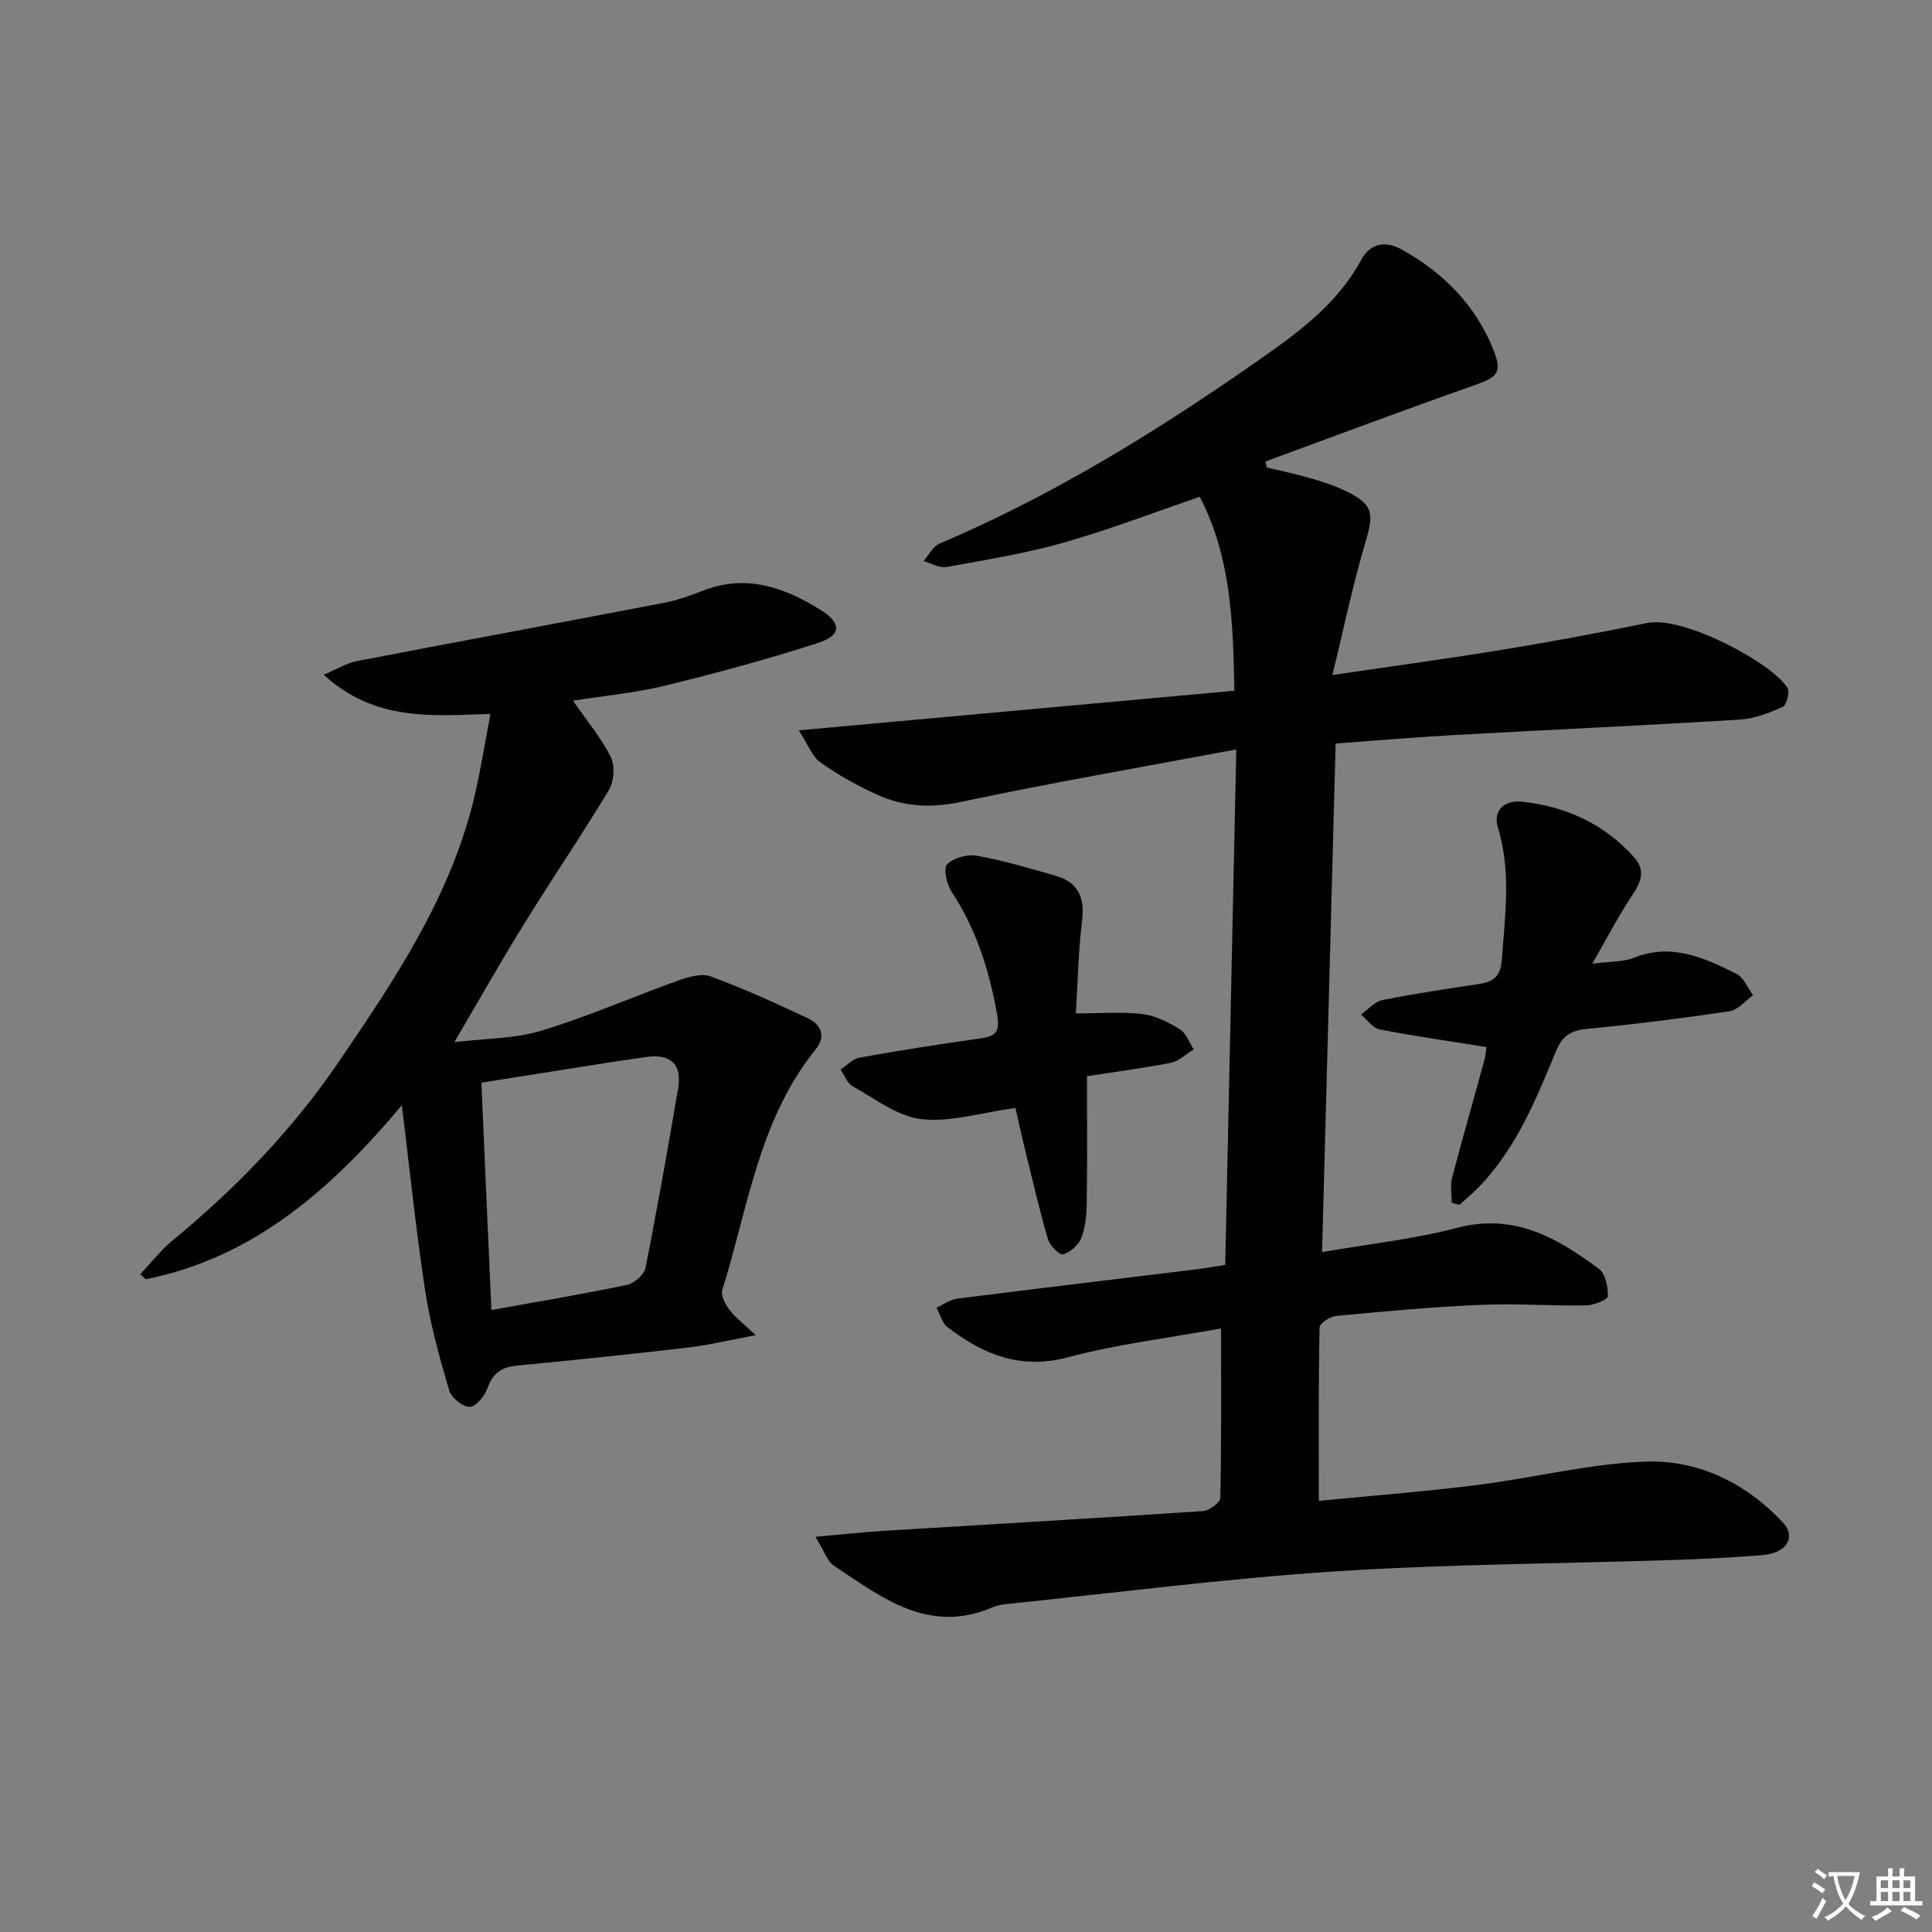 <svg enable-background="new 0 0 400 400" viewBox="0 0 400 400" xmlns="http://www.w3.org/2000/svg"><rect x="0" y="0" width="400" height="400" fill="#808080" stroke="none"/><path d="m377.9 391.2c-.2.3-.4.5-.6.8-.7-.6-1.4-1-2.2-1.5.2-.3.4-.5.5-.8.6.4 1.4.8 2.3 1.5zm-1.8 6.1c-.2-.2-.5-.4-.9-.6.4-.6.8-1.2 1.2-1.9s.7-1.3.9-1.9c.3.3.5.5.8.7-.7 1.3-1.4 2.6-2 3.7zm2.2-9c-.3.3-.5.5-.6.8-.6-.6-1.3-1.1-2-1.5.3-.3.5-.5.6-.7.6.5 1.3.9 2 1.4zm.3.2v-.9h2 4.5c-.3 1.3-.6 2.5-1 3.6s-.9 2.1-1.4 3c.4.5 1 1 1.6 1.4s1.2.8 1.9 1.1c-.3.2-.5.4-.8.8-.4-.3-1-.7-1.6-1.2s-1.2-1.1-1.6-1.6c-.5.6-1.1 1.1-1.7 1.6s-1.4.9-2.1 1.4c-.1-.3-.3-.5-.7-.8.6-.2 1.2-.5 1.9-1s1.4-1.1 2-1.8c-.5-.8-.9-1.6-1.2-2.5s-.6-2-.8-3.2c-.4.1-.7.1-1 .1zm2.5 2.7c.3 1 .7 1.7 1 2.2.3-.5.6-1.1 1-2s.6-1.9.9-3h-3.2-.4c.1.9.3 1.8.7 2.8z" fill="#fbfafc"/><path d="m396.5 388.5v1.5 3.6h1.5v.9c-.4 0-1 0-1.7 0h-7.9c-.5 0-.9 0-1.2 0v-.9h1.3v-3.5c0-.7 0-1.2 0-1.6h2.4c0-.8 0-1.4 0-1.7h1c0 .3-.1.8-.1 1.7h1.5c0-.8 0-1.4 0-1.7h1c0 .3-.1.9-.1 1.7zm-8.2 9.2c-.2-.3-.5-.5-.8-.8.8-.3 1.4-.6 1.9-.9s1-.7 1.4-1.1c.3.3.6.5.9.8-1.6 1-2.8 1.6-3.4 2zm2.6-6.8v-1.6h-1.5v1.6zm0 2.7v-1.9h-1.5v1.9zm2.4-2.7v-1.6h-1.5v1.6zm0 2.7v-1.9h-1.5v1.9zm.2 2 .7-.8c.4.2.9.5 1.6.8s1.3.7 1.8 1c-.3.3-.5.5-.8.8-.4-.3-1.5-1-3.3-1.8zm2-4.7v-1.6h-1.4v1.6zm0 2.7v-1.9h-1.4v1.9z" fill="#fbfafc"/><g fill="#010103"><path d="m168.83 318.18c5.67-.5 9.86-.97 14.07-1.23 22.06-1.36 44.13-2.62 66.18-4.1 1.3-.09 3.55-1.75 3.57-2.71.25-11.27.16-22.56.16-35.1-10.95 2-21.51 3.25-31.68 5.97-9.85 2.63-17.58-.59-24.95-6.23-1.13-.86-1.54-2.67-2.28-4.03 1.41-.64 2.76-1.68 4.23-1.87 16.46-2.09 32.93-4.05 49.39-6.06 1.97-.24 3.92-.59 6.15-.93.76-35.27 1.51-70.3 2.29-106.73-19.58 3.67-38.35 6.91-56.97 10.86-6.22 1.32-11.89 1.03-17.44-1.51-4.07-1.86-8.04-4.07-11.68-6.65-1.72-1.22-2.55-3.68-4.49-6.65 31.09-2.83 60.61-5.51 90.18-8.2-.25-14.41-.73-27.79-7.16-40.15-9.36 3.19-18.62 6.77-28.13 9.47-7.95 2.26-16.17 3.59-24.32 5.06-1.46.26-3.15-.78-4.74-1.22 1.09-1.23 1.94-3.04 3.3-3.62 22.93-9.73 44.03-22.65 64.4-36.81 8.72-6.07 17.58-12.14 22.88-21.87 2.03-3.73 5.22-4 8.52-2.16 8.51 4.76 15.13 11.42 18.83 20.56 1.97 4.87.95 5.79-3.87 7.49-14.48 5.08-28.85 10.49-43.26 15.78.08.42.16.83.24 1.25 2.94.7 5.9 1.3 8.8 2.14 2.53.73 5.08 1.53 7.44 2.67 5.82 2.8 6.02 4.58 4.22 10.61-2.61 8.79-4.47 17.8-6.85 27.55 12.93-1.91 24.22-3.44 35.44-5.28 9.97-1.64 19.91-3.48 29.81-5.51 7.44-1.52 26.07 8.44 28.97 13.48.51.88-.19 3.54-.99 3.9-2.81 1.26-5.87 2.45-8.9 2.64-19.92 1.22-39.86 2.12-59.78 3.23-7.9.44-15.79 1.13-23.88 1.72-.94 35.29-1.87 69.85-2.81 105.3 9.85-1.72 19.08-2.69 27.96-5.03 11.76-3.1 20.7 2.05 29.35 8.49 1.36 1.01 1.92 3.76 1.87 5.68-.02.7-2.9 1.86-4.49 1.89-7.32.12-14.67-.43-21.97-.11-9.96.43-19.9 1.35-29.83 2.29-1.25.12-3.4 1.55-3.41 2.41-.23 11.75-.15 23.5-.15 35.88 10.77-1.06 21.82-1.91 32.81-3.29 11.69-1.46 23.29-4.46 34.99-4.84 10.84-.35 20.68 4.47 28.26 12.58 2.86 3.06.78 6.36-4.21 6.78-6.29.53-12.61.81-18.92 1.02-23.28.77-46.61.84-69.84 2.37-22.67 1.49-45.25 4.43-67.86 6.75-.98.1-1.99.33-2.89.71-13.17 5.6-22.86-2.1-32.76-8.68-1.34-.9-1.92-2.93-3.8-5.96z"/><path d="m118.63 145.06c2.98 4.31 5.89 7.77 7.84 11.7.89 1.8.66 5.02-.4 6.79-5.62 9.36-11.78 18.38-17.52 27.67-4.8 7.75-9.28 15.7-14.48 24.54 6.39-.77 12.44-.68 17.95-2.35 9.65-2.92 18.93-7.01 28.44-10.42 2.1-.75 4.8-1.52 6.69-.83 6.82 2.52 13.47 5.53 20.05 8.64 2.75 1.3 3.94 3.65 1.64 6.5-11.73 14.54-13.99 32.78-19.3 49.81-.35 1.12.63 2.94 1.48 4.07 1.15 1.54 2.76 2.73 5.43 5.26-5.65 1.05-9.89 2.08-14.2 2.58-11.72 1.37-23.46 2.58-35.2 3.71-3.18.3-5.03 1.56-6.13 4.68-.57 1.62-2.4 3.86-3.68 3.87-1.45.01-3.79-1.9-4.24-3.41-1.99-6.78-3.9-13.64-4.97-20.61-1.88-12.27-3.13-24.63-4.83-38.43-14.81 17.63-30.84 31.56-53.02 36.03-.38-.35-.75-.7-1.13-1.05 2.22-2.35 4.22-4.97 6.7-7.01 13.06-10.75 24.74-22.82 34.27-36.79 11.81-17.32 23.54-34.75 28.34-55.65 1.22-5.31 2.07-10.71 3.18-16.56-12.14.41-23.9 1.59-34.53-8.1 2.74-1.16 4.69-2.4 6.8-2.81 21.16-4.08 42.35-7.99 63.51-12.05 2.76-.53 5.48-1.46 8.1-2.5 9.01-3.58 16.98-.75 24.55 3.99 4.3 2.69 4.24 5.23-.61 6.79-10.4 3.35-20.98 6.23-31.6 8.82-6.11 1.51-12.44 2.07-19.13 3.12zm-16.89 126.17c10.12-1.83 19.12-3.33 28.05-5.2 1.5-.32 3.56-2.09 3.84-3.49 2.46-12.36 4.65-24.78 6.77-37.2.84-4.95-1.5-7.2-6.5-6.51-5.59.77-11.17 1.68-16.75 2.55-5.83.91-11.66 1.84-17.48 2.77.68 15.85 1.35 31.07 2.07 47.08z"/><path d="m329.67 199.52c3.98-.52 6.44-.35 8.48-1.18 7.85-3.2 14.65-.07 21.35 3.27 1.51.75 2.32 2.91 3.45 4.42-1.61 1.16-3.11 3.08-4.86 3.34-9.84 1.47-19.72 2.7-29.62 3.66-3.26.31-5.01 1.47-6.27 4.5-4.14 9.96-8.17 20.02-15.81 28.01-1.32 1.38-2.8 2.6-4.2 3.9-.54-.14-1.08-.27-1.62-.41 0-1.72-.36-3.53.06-5.14 2.13-8.18 4.49-16.3 6.71-24.46.33-1.21.37-2.49.39-2.65-7.69-1.23-14.94-2.26-22.12-3.66-1.43-.28-2.57-2.01-3.84-3.07 1.49-1.04 2.86-2.68 4.49-3.01 6.65-1.34 13.38-2.31 20.09-3.34 3-.46 4.36-1.69 4.6-5.1.65-9.11 1.95-18.14-.8-27.19-1.19-3.9 1.61-5.8 5.05-5.42 9 .99 16.88 4.56 23.06 11.43 2.53 2.81 1.49 5.21-.37 8-2.77 4.14-5.07 8.62-8.22 14.1z"/><path d="m210.24 229.39c-7.12.97-13.46 3-19.5 2.31-4.95-.57-9.6-4.25-14.23-6.82-1.12-.62-1.67-2.27-2.48-3.45 1.3-.85 2.51-2.21 3.92-2.46 8.34-1.49 16.71-2.81 25.09-3.99 3.14-.44 4.02-1.36 3.41-4.86-1.6-9.13-4.3-17.7-9.44-25.51-1.01-1.54-1.74-4.85-.92-5.66 1.36-1.36 4.22-2.14 6.19-1.78 5.51 1 10.93 2.61 16.33 4.17 4.57 1.32 6.02 4.42 5.43 9.18-.77 6.22-.88 12.52-1.3 19.29 5.1 0 9.48-.37 13.77.14 2.69.32 5.4 1.69 7.76 3.14 1.32.81 1.94 2.74 2.87 4.17-1.57.96-3.03 2.45-4.72 2.78-5.97 1.17-12.01 1.95-17.37 2.77 0 9.28.08 17.74-.05 26.2-.04 2.45-.25 5.05-1.12 7.29-.57 1.48-2.29 2.96-3.81 3.41-.7.21-2.75-1.87-3.13-3.21-1.87-6.53-3.41-13.15-5.02-19.75-.7-2.87-1.32-5.77-1.68-7.36z"/></g></svg>